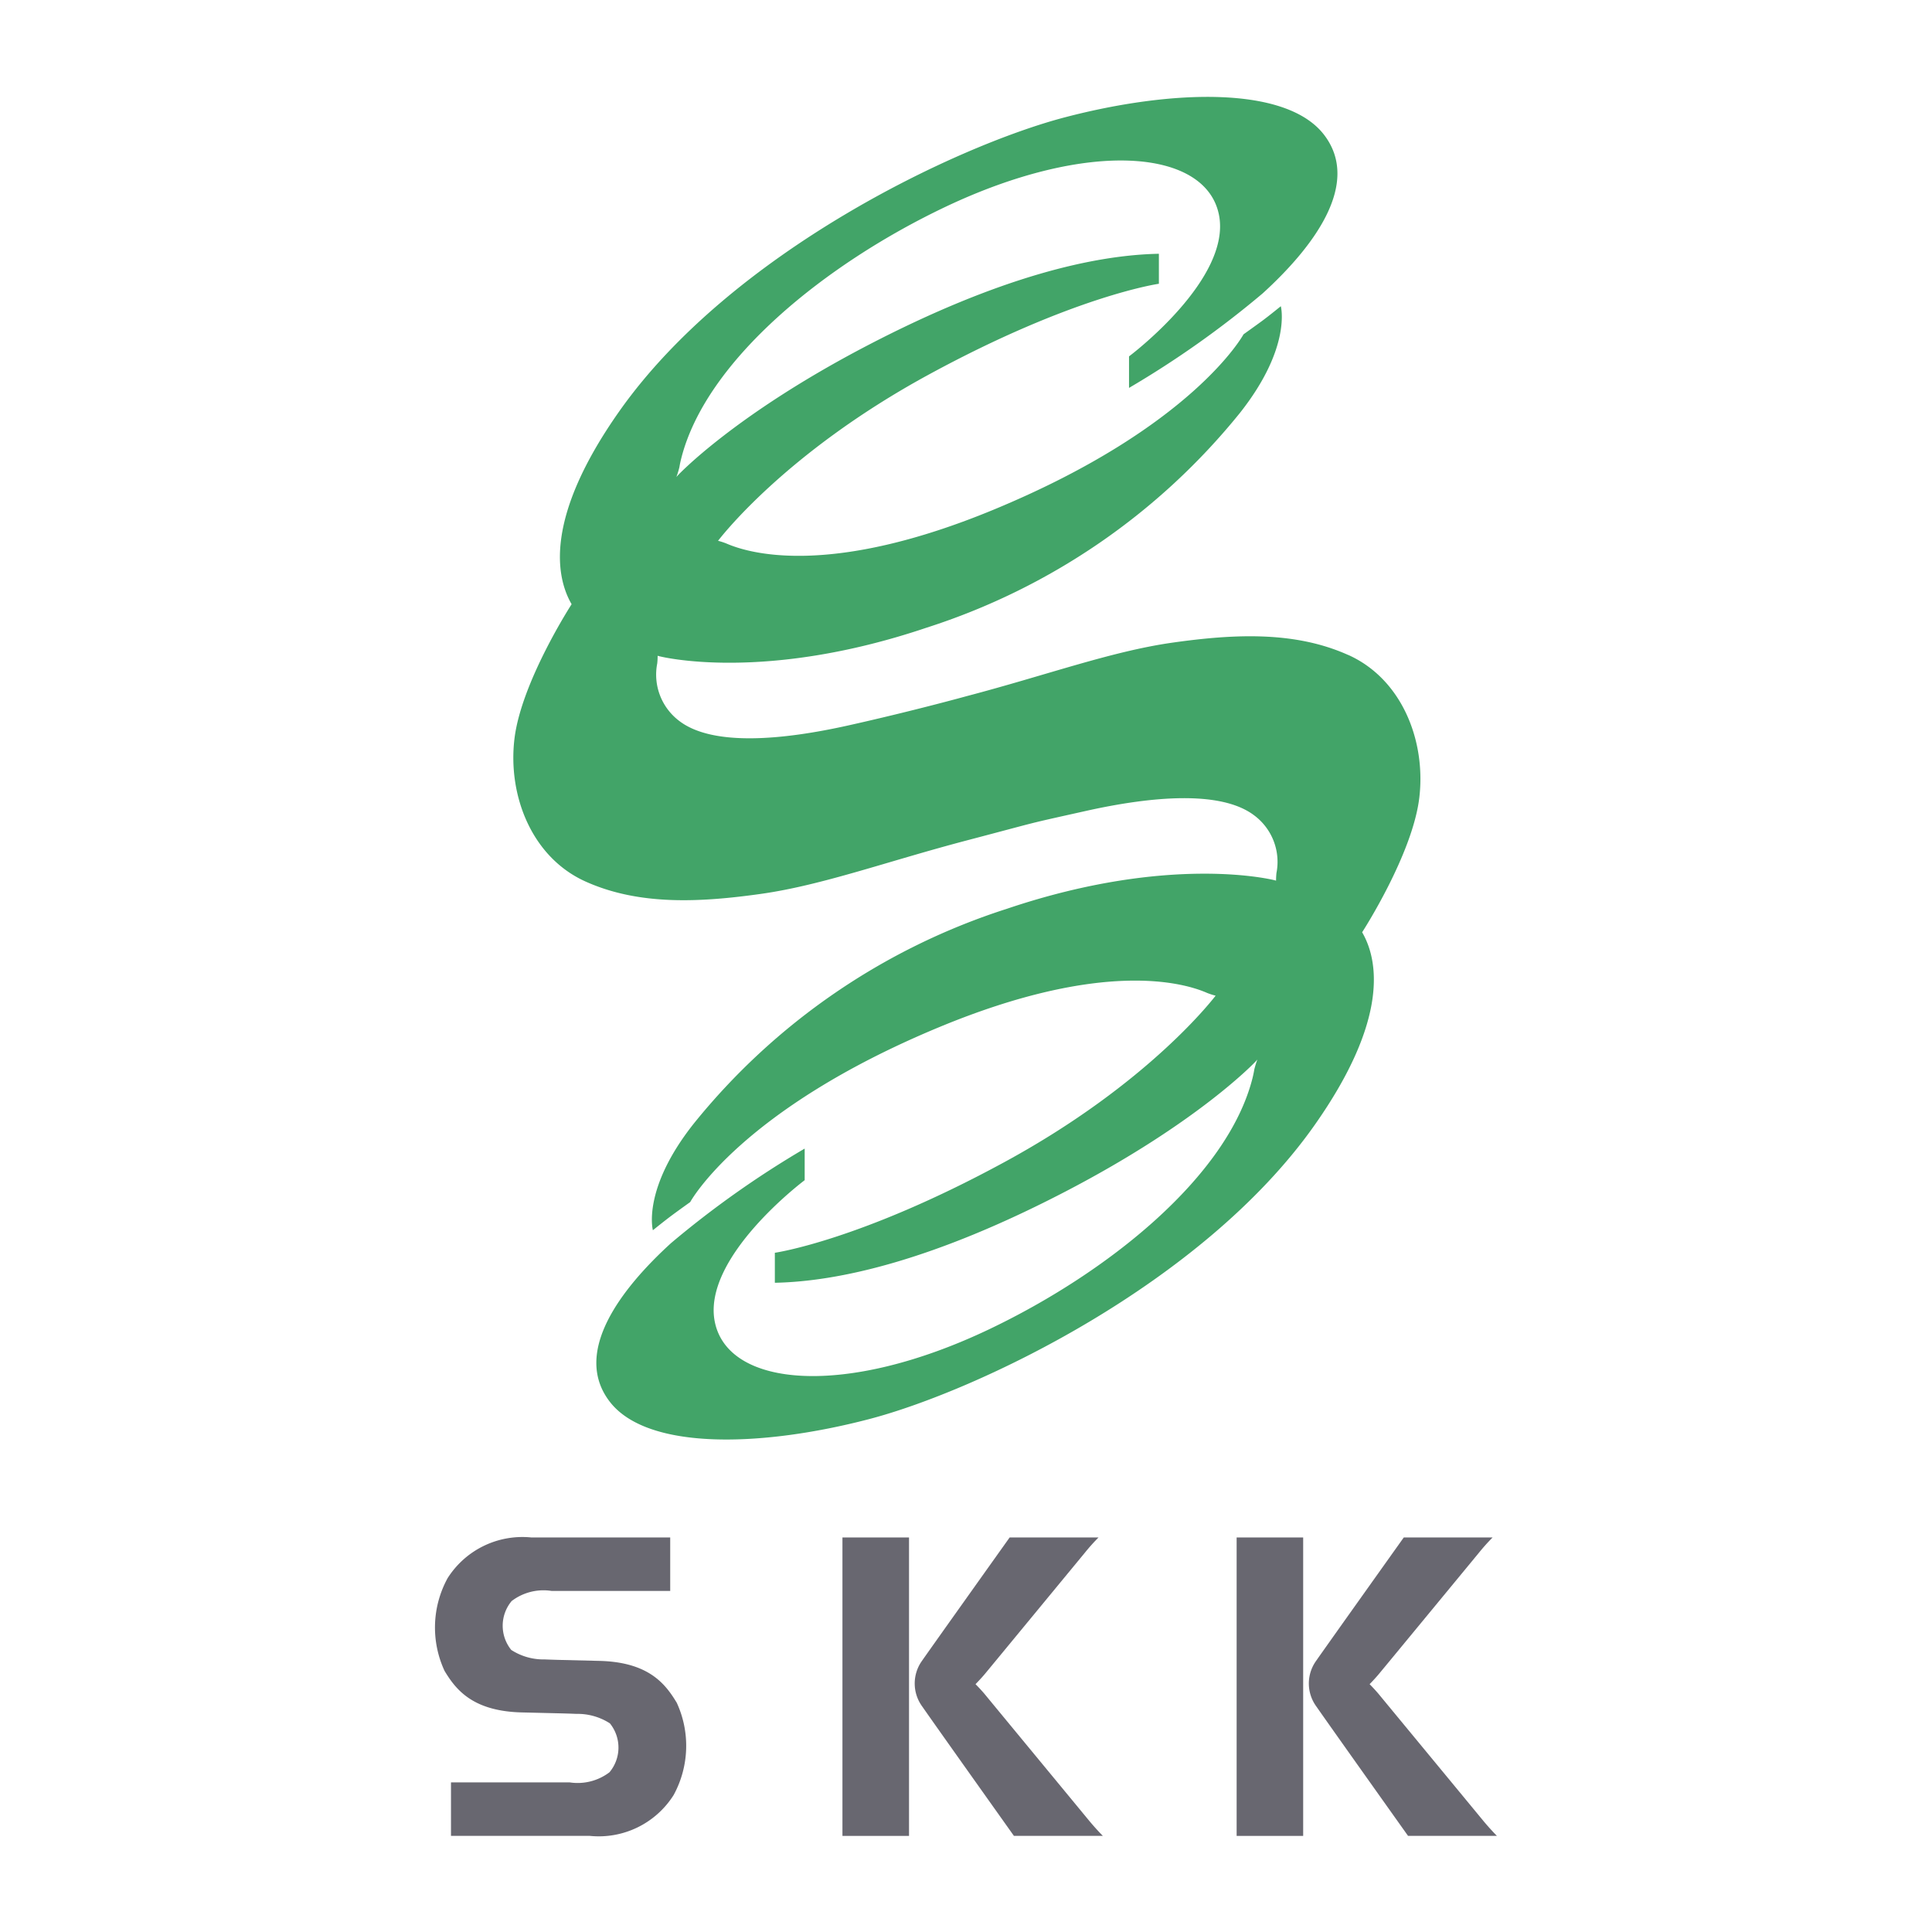 <svg xmlns="http://www.w3.org/2000/svg" width="100" height="100" viewBox="0 0 100 100"><path data-name="パス 182" d="M35.015 88.112c-.579-.954-1.446-2.1-4.053-2.146l-1.947-.048s-.452-.011-.82-.027a3.074 3.074 0 01-1.732-.49 1.992 1.992 0 01.02-2.531 2.717 2.717 0 012.065-.524h6.142v-2.767h-7.186a4.585 4.585 0 00-4.338 2.11 5.325 5.325 0 00-.154 4.8c.579.955 1.448 2.1 4.053 2.147l1.95.047s.452.011.821.027a3.084 3.084 0 011.732.491 1.991 1.991 0 01-.021 2.531 2.724 2.724 0 01-2.065.523h-6.139v2.77h7.186a4.583 4.583 0 004.337-2.112 5.322 5.322 0 00.153-4.8" fill="#686770"/><path data-name="長方形 650" fill="#686770" d="M43.605 79.579h3.446v15.447h-3.446z"/><path data-name="パス 183" d="M52.479 95.025h4.605s-.305-.3-.7-.773c-1.509-1.83-5.188-6.284-5.363-6.5-.221-.273-.528-.58-.528-.58s.292-.294.525-.578c.183-.22 3.682-4.465 5.147-6.241a10.077 10.077 0 01.694-.774h-4.6s-4.19 5.881-4.572 6.435a2.016 2.016 0 00.051 2.318c.587.85 4.743 6.693 4.743 6.693" fill="#686770"/><path data-name="長方形 651" fill="#686770" d="M64.008 79.579h3.444v15.447h-3.444z"/><path data-name="パス 184" d="M72.881 95.025h4.6s-.305-.3-.7-.773c-1.508-1.83-5.188-6.284-5.364-6.5-.221-.273-.526-.58-.526-.58s.292-.294.523-.578c.185-.22 3.684-4.465 5.149-6.241a10.288 10.288 0 01.694-.774h-4.598s-4.19 5.881-4.571 6.435a2.014 2.014 0 00.05 2.318c.587.85 4.743 6.693 4.743 6.693" fill="#686770"/><path data-name="パス 185" d="M69.786 33.903c-2.779-1.251-5.934-1.087-9.092-.641s-6.56 1.694-10.651 2.768c0 0-2.8.775-6.148 1.521s-7 1.1-8.74-.238a3 3 0 01-1.137-2.971 3.361 3.361 0 00.021-.4l.069.02s5.34 1.4 13.856-1.475a34.265 34.265 0 0016.215-11.115c2.694-3.408 2.116-5.523 2.116-5.523s-.612.5-.986.774-.944.681-.944.681-2.579 4.774-12.864 9.047c-8.472 3.52-12.678 2.314-13.9 1.782a3.374 3.374 0 00-.435-.141c.051-.06 3.4-4.518 10.9-8.6s11.918-4.704 11.918-4.704v-1.553c-3.306.065-8.194 1.155-15.086 4.746s-9.814 6.725-9.814 6.725l-.074.083a4.416 4.416 0 00.157-.514s.025-.175.094-.447c1.289-5.1 7.489-10.086 13.689-13.028 7.386-3.5 13.413-2.977 14.134.377s-4.646 7.369-4.646 7.369v1.632a49.844 49.844 0 006.918-4.893c2.6-2.367 5.127-5.667 3.178-8.207s-7.866-2.36-13.421-.904-17.239 6.971-23.049 15.2c-3.9 5.529-3.295 8.589-2.477 10 0 0-2.608 4.025-2.959 6.969s.9 6.132 3.676 7.383 5.931 1.085 9.09.64 6.559-1.692 10.651-2.767 2.8-.775 6.148-1.522 7-1.1 8.74.239a3 3 0 011.136 2.971 3.871 3.871 0 00-.02.394l-.067-.018s-5.343-1.4-13.857 1.473a34.246 34.246 0 00-16.215 11.12c-2.694 3.4-2.117 5.521-2.117 5.521s.613-.495.986-.772.945-.685.945-.685 2.58-4.771 12.864-9.045c8.472-3.519 12.678-2.315 13.894-1.78a3.738 3.738 0 00.439.141c-.051.059-3.4 4.516-10.905 8.6s-11.91 4.707-11.91 4.707v1.553c3.306-.065 8.193-1.156 15.085-4.745s9.815-6.724 9.815-6.724l.074-.085a5.1 5.1 0 00-.158.513s-.025.176-.092.448c-1.29 5.1-7.491 10.085-13.69 13.028-7.385 3.5-13.411 2.98-14.134-.375s4.644-7.37 4.644-7.37v-1.635a49.94 49.94 0 00-6.916 4.891c-2.6 2.369-5.125 5.668-3.176 8.206s7.866 2.357 13.423.906 17.239-6.97 23.049-15.2c3.9-5.527 3.294-8.587 2.474-10 0 0 2.61-4.026 2.959-6.968s-.9-6.135-3.673-7.384" fill="#42a468" fill-rule="evenodd"/></svg>